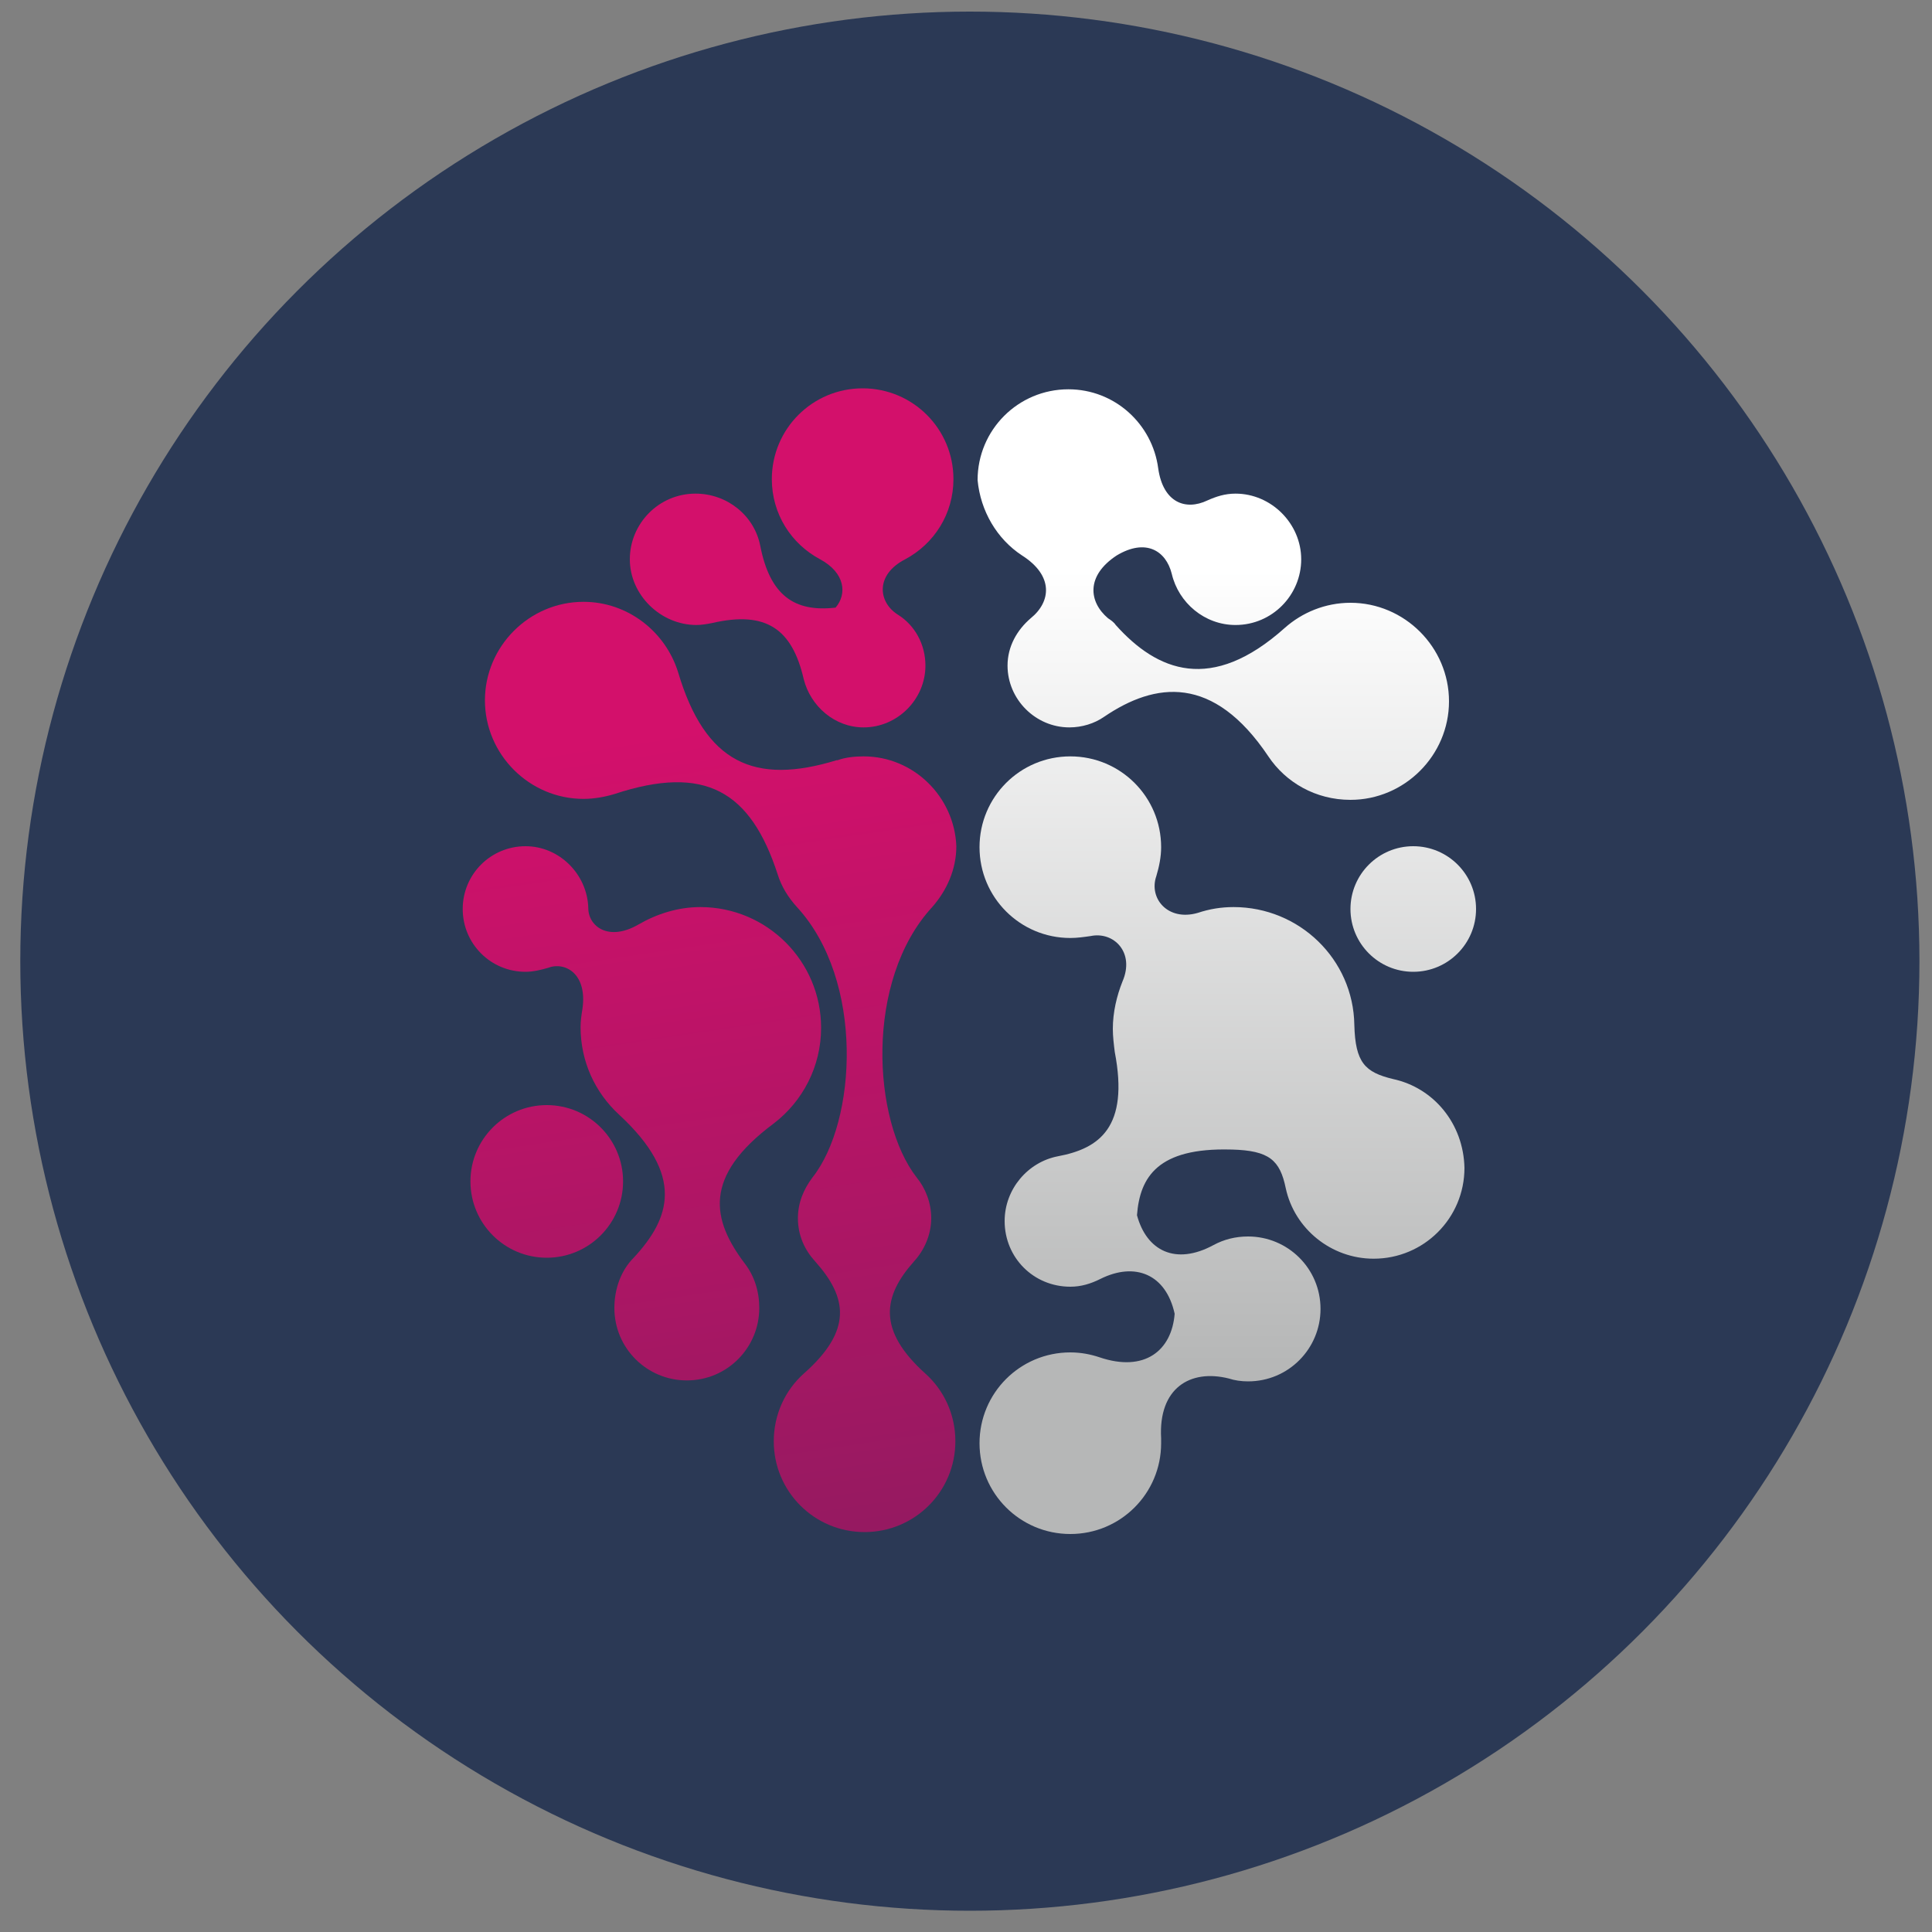 <?xml version="1.0" encoding="UTF-8"?> <!-- Generator: Adobe Illustrator 22.1.0, SVG Export Plug-In . SVG Version: 6.00 Build 0) --> <svg xmlns="http://www.w3.org/2000/svg" xmlns:xlink="http://www.w3.org/1999/xlink" id="Vrstva_1" x="0px" y="0px" viewBox="0 0 200 200" style="enable-background:new 0 0 200 200;" xml:space="preserve"><rect x="0" y="0" width="200" height="200" fill="#808080" stroke="none"/> <style type="text/css"> .st0{fill:#2B3955;} .st1{fill:url(#SVGID_1_);} .st2{fill:url(#SVGID_2_);} .st3{fill:url(#SVGID_3_);} .st4{fill:url(#SVGID_4_);} .st5{fill:url(#SVGID_5_);} .st6{fill:url(#SVGID_6_);} .st7{fill:url(#SVGID_7_);} </style> <g> <g> <circle class="st0" cx="100.4" cy="99.5" r="98.3"></circle> </g> <g> <g> <linearGradient id="SVGID_1_" gradientUnits="userSpaceOnUse" x1="125.798" y1="58.911" x2="125.798" y2="141.161"> <stop offset="0" style="stop-color:#FFFFFF"></stop> <stop offset="1" style="stop-color:#B6B7B7"></stop> </linearGradient> <path class="st1" d="M105.8,57.5L105.8,57.5c3.3,2.1,3,4.8,0.9,6.5h0c-1.4,1.2-2.4,2.9-2.4,4.9c0,3.5,2.9,6.4,6.4,6.4 c1.3,0,2.6-0.4,3.6-1.1l0,0c5.3-3.6,11.3-4.4,17,4.1c1.8,2.7,4.9,4.5,8.5,4.5c5.6,0,10.2-4.6,10.2-10.2s-4.6-10.2-10.2-10.2 c-2.6,0-5,1-6.8,2.6l0,0c-7.6,6.8-13.2,4.5-17.5-0.3l0,0c-0.2-0.3-0.5-0.5-0.8-0.7h0c-2-1.7-2.3-4.4,0.9-6.5 c3-1.8,5.1-0.5,5.7,1.9l0,0c0.7,3,3.4,5.3,6.6,5.3c3.8,0,6.8-3.1,6.8-6.8s-3.1-6.8-6.8-6.8c-1.1,0-2,0.3-2.9,0.7l0,0 c-2.3,1.1-4.6,0.2-5.1-3.3l0,0c-0.6-4.6-4.5-8.2-9.3-8.2c-5.2,0-9.4,4.2-9.4,9.4C101.5,52.9,103.2,55.8,105.8,57.5z"></path> </g> <g> <linearGradient id="SVGID_2_" gradientUnits="userSpaceOnUse" x1="126.496" y1="58.911" x2="126.496" y2="141.161"> <stop offset="0" style="stop-color:#FFFFFF"></stop> <stop offset="1" style="stop-color:#B6B7B7"></stop> </linearGradient> <path class="st2" d="M144.2,111.7L144.2,111.7c-2.9-0.7-3.9-1.7-4-5.6l0,0c-0.1-6.8-5.7-12.2-12.5-12.2c-1.3,0-2.5,0.2-3.7,0.6 c-3.1,0.9-5.1-1.5-4.3-3.8l0,0c0.3-1,0.5-2,0.5-3c0-5.2-4.2-9.4-9.4-9.4s-9.4,4.2-9.4,9.4c0,5.2,4.2,9.4,9.4,9.4 c0.7,0,1.4-0.1,2.1-0.2l0,0c2.4-0.5,4.6,1.7,3.3,4.7c-0.6,1.5-1,3.2-1,4.9c0,0.8,0.1,1.6,0.2,2.4l0,0c1.5,7.8-1.6,10-5.9,10.8 l0,0c-3.1,0.6-5.5,3.4-5.5,6.7c0,3.8,3,6.8,6.8,6.8c1.1,0,2.1-0.3,3.1-0.8l0,0c3.6-1.8,6.8-0.5,7.7,3.6c-0.3,3.8-3.1,6.1-7.8,4.5 l0,0c-0.9-0.3-1.9-0.5-3-0.5c-5.2,0-9.4,4.2-9.4,9.4c0,5.2,4.2,9.4,9.4,9.4s9.4-4.2,9.4-9.4c0-0.2,0-0.3,0-0.5l0,0 c-0.3-5.2,3-7.2,7-6.2l0,0c0.6,0.2,1.3,0.3,2,0.3c4.2,0,7.5-3.4,7.5-7.5c0-4.2-3.4-7.5-7.5-7.5c-1.3,0-2.5,0.3-3.6,0.9 c-3.9,2.1-6.9,0.6-7.9-3.1c0.3-4,2.2-7,9.7-6.8l0,0c0,0,0.1,0,0.1,0l0,0c3.9,0.1,5,1.1,5.6,4l0,0c0.9,4.2,4.7,7.3,9.1,7.3 c5.2,0,9.4-4.2,9.4-9.4C151.5,116.3,148.4,112.6,144.2,111.7z"></path> </g> <g> <linearGradient id="SVGID_3_" gradientUnits="userSpaceOnUse" x1="146.344" y1="58.911" x2="146.344" y2="141.161"> <stop offset="0" style="stop-color:#FFFFFF"></stop> <stop offset="1" style="stop-color:#B6B7B7"></stop> </linearGradient> <circle class="st3" cx="146.3" cy="94.1" r="6.5"></circle> </g> </g> <linearGradient id="SVGID_4_" gradientUnits="userSpaceOnUse" x1="94.621" y1="215.063" x2="73.734" y2="75.167"> <stop offset="0.181" style="stop-color:#7F1D5D"></stop> <stop offset="1" style="stop-color:#D3106B"></stop> </linearGradient> <path class="st4" d="M89.4,78.3c-0.9,0-1.9,0.1-2.7,0.4l0,0c0,0,0,0-0.1,0c0,0,0,0,0,0C78.1,81.3,73,79,70.2,69.6l0,0 c-1.3-4.2-5.2-7.3-9.8-7.3c-5.6,0-10.2,4.6-10.2,10.2s4.6,10.2,10.2,10.2c1.1,0,2.2-0.2,3.2-0.5l0,0c9.4-3.1,14.1-0.3,16.9,8.3l0,0 c0.4,1.3,1.1,2.4,2,3.4h0c7,7.6,6.2,22.2,1.6,28h0c-0.9,1.2-1.5,2.6-1.5,4.2c0,1.8,0.7,3.3,1.8,4.5h0c3.3,3.7,3.9,7.1-1.2,11.6h0 c-1.9,1.7-3.1,4.2-3.1,7c0,5.2,4.2,9.4,9.4,9.4c5.2,0,9.4-4.2,9.4-9.4c0-2.8-1.2-5.3-3.1-7h0c-5-4.5-4.4-8-1.2-11.6h0 c1.1-1.2,1.8-2.8,1.8-4.5c0-1.6-0.6-3.1-1.5-4.2h0c-4.6-5.9-5.4-20.4,1.6-28h0c1.5-1.7,2.5-3.9,2.5-6.3 C98.8,82.5,94.6,78.3,89.4,78.3z"></path> <linearGradient id="SVGID_5_" gradientUnits="userSpaceOnUse" x1="105.886" y1="213.381" x2="84.998" y2="73.485"> <stop offset="0.181" style="stop-color:#7F1D5D"></stop> <stop offset="1" style="stop-color:#D3106B"></stop> </linearGradient> <path class="st5" d="M72.1,64.7c0.5,0,1.1-0.1,1.6-0.2l0,0c5.6-1.3,8.3,0.6,9.5,5.8l0,0c0.7,2.8,3.2,5,6.2,5c3.5,0,6.4-2.9,6.4-6.4 c0-2.2-1.1-4.2-2.9-5.3h0c-2-1.3-2.3-4.1,0.8-5.7h0c3-1.6,5-4.7,5-8.3c0-5.2-4.2-9.4-9.4-9.4c-5.2,0-9.4,4.2-9.4,9.4 c0,3.6,2,6.7,5,8.3h0c2.6,1.4,2.8,3.6,1.6,5c-4.3,0.5-6.8-1.3-7.8-6.4c0,0,0,0,0,0c0,0,0,0,0,0l0,0c-0.6-3.1-3.4-5.4-6.7-5.4 c-3.8,0-6.8,3.1-6.8,6.8S68.4,64.7,72.1,64.7z"></path> <linearGradient id="SVGID_6_" gradientUnits="userSpaceOnUse" x1="71.017" y1="218.587" x2="50.13" y2="78.691"> <stop offset="0.181" style="stop-color:#7F1D5D"></stop> <stop offset="1" style="stop-color:#D3106B"></stop> </linearGradient> <circle class="st6" cx="56.6" cy="122.3" r="7.9"></circle> <linearGradient id="SVGID_7_" gradientUnits="userSpaceOnUse" x1="83.877" y1="216.667" x2="62.99" y2="76.771"> <stop offset="0.181" style="stop-color:#7F1D5D"></stop> <stop offset="1" style="stop-color:#D3106B"></stop> </linearGradient> <path class="st7" d="M77.1,130.8c-3.4-4.5-4.4-9,3-14.5l0,0c3-2.3,4.9-5.9,4.9-9.9c0-6.9-5.6-12.5-12.5-12.5 c-2.3,0-4.5,0.7-6.4,1.8l0,0c-3.1,1.8-5.2,0.2-5.2-1.7l0,0c-0.1-3.5-3-6.4-6.5-6.4c-3.6,0-6.5,2.9-6.5,6.5c0,3.6,2.9,6.5,6.5,6.5 c0.8,0,1.6-0.2,2.3-0.4l0,0c1.8-0.7,4.1,0.6,3.6,4.2l0,0c-0.1,0.6-0.2,1.3-0.2,1.9c0,3.6,1.5,6.8,4,9.1l0,0 c6.8,6.3,5.3,10.7,1.5,14.8l0,0c-1.3,1.3-2,3.2-2,5.2c0,4.2,3.4,7.5,7.5,7.5c4.2,0,7.5-3.4,7.5-7.5 C78.6,133.7,78.1,132.1,77.1,130.8L77.1,130.8z"></path> </g> </svg> 